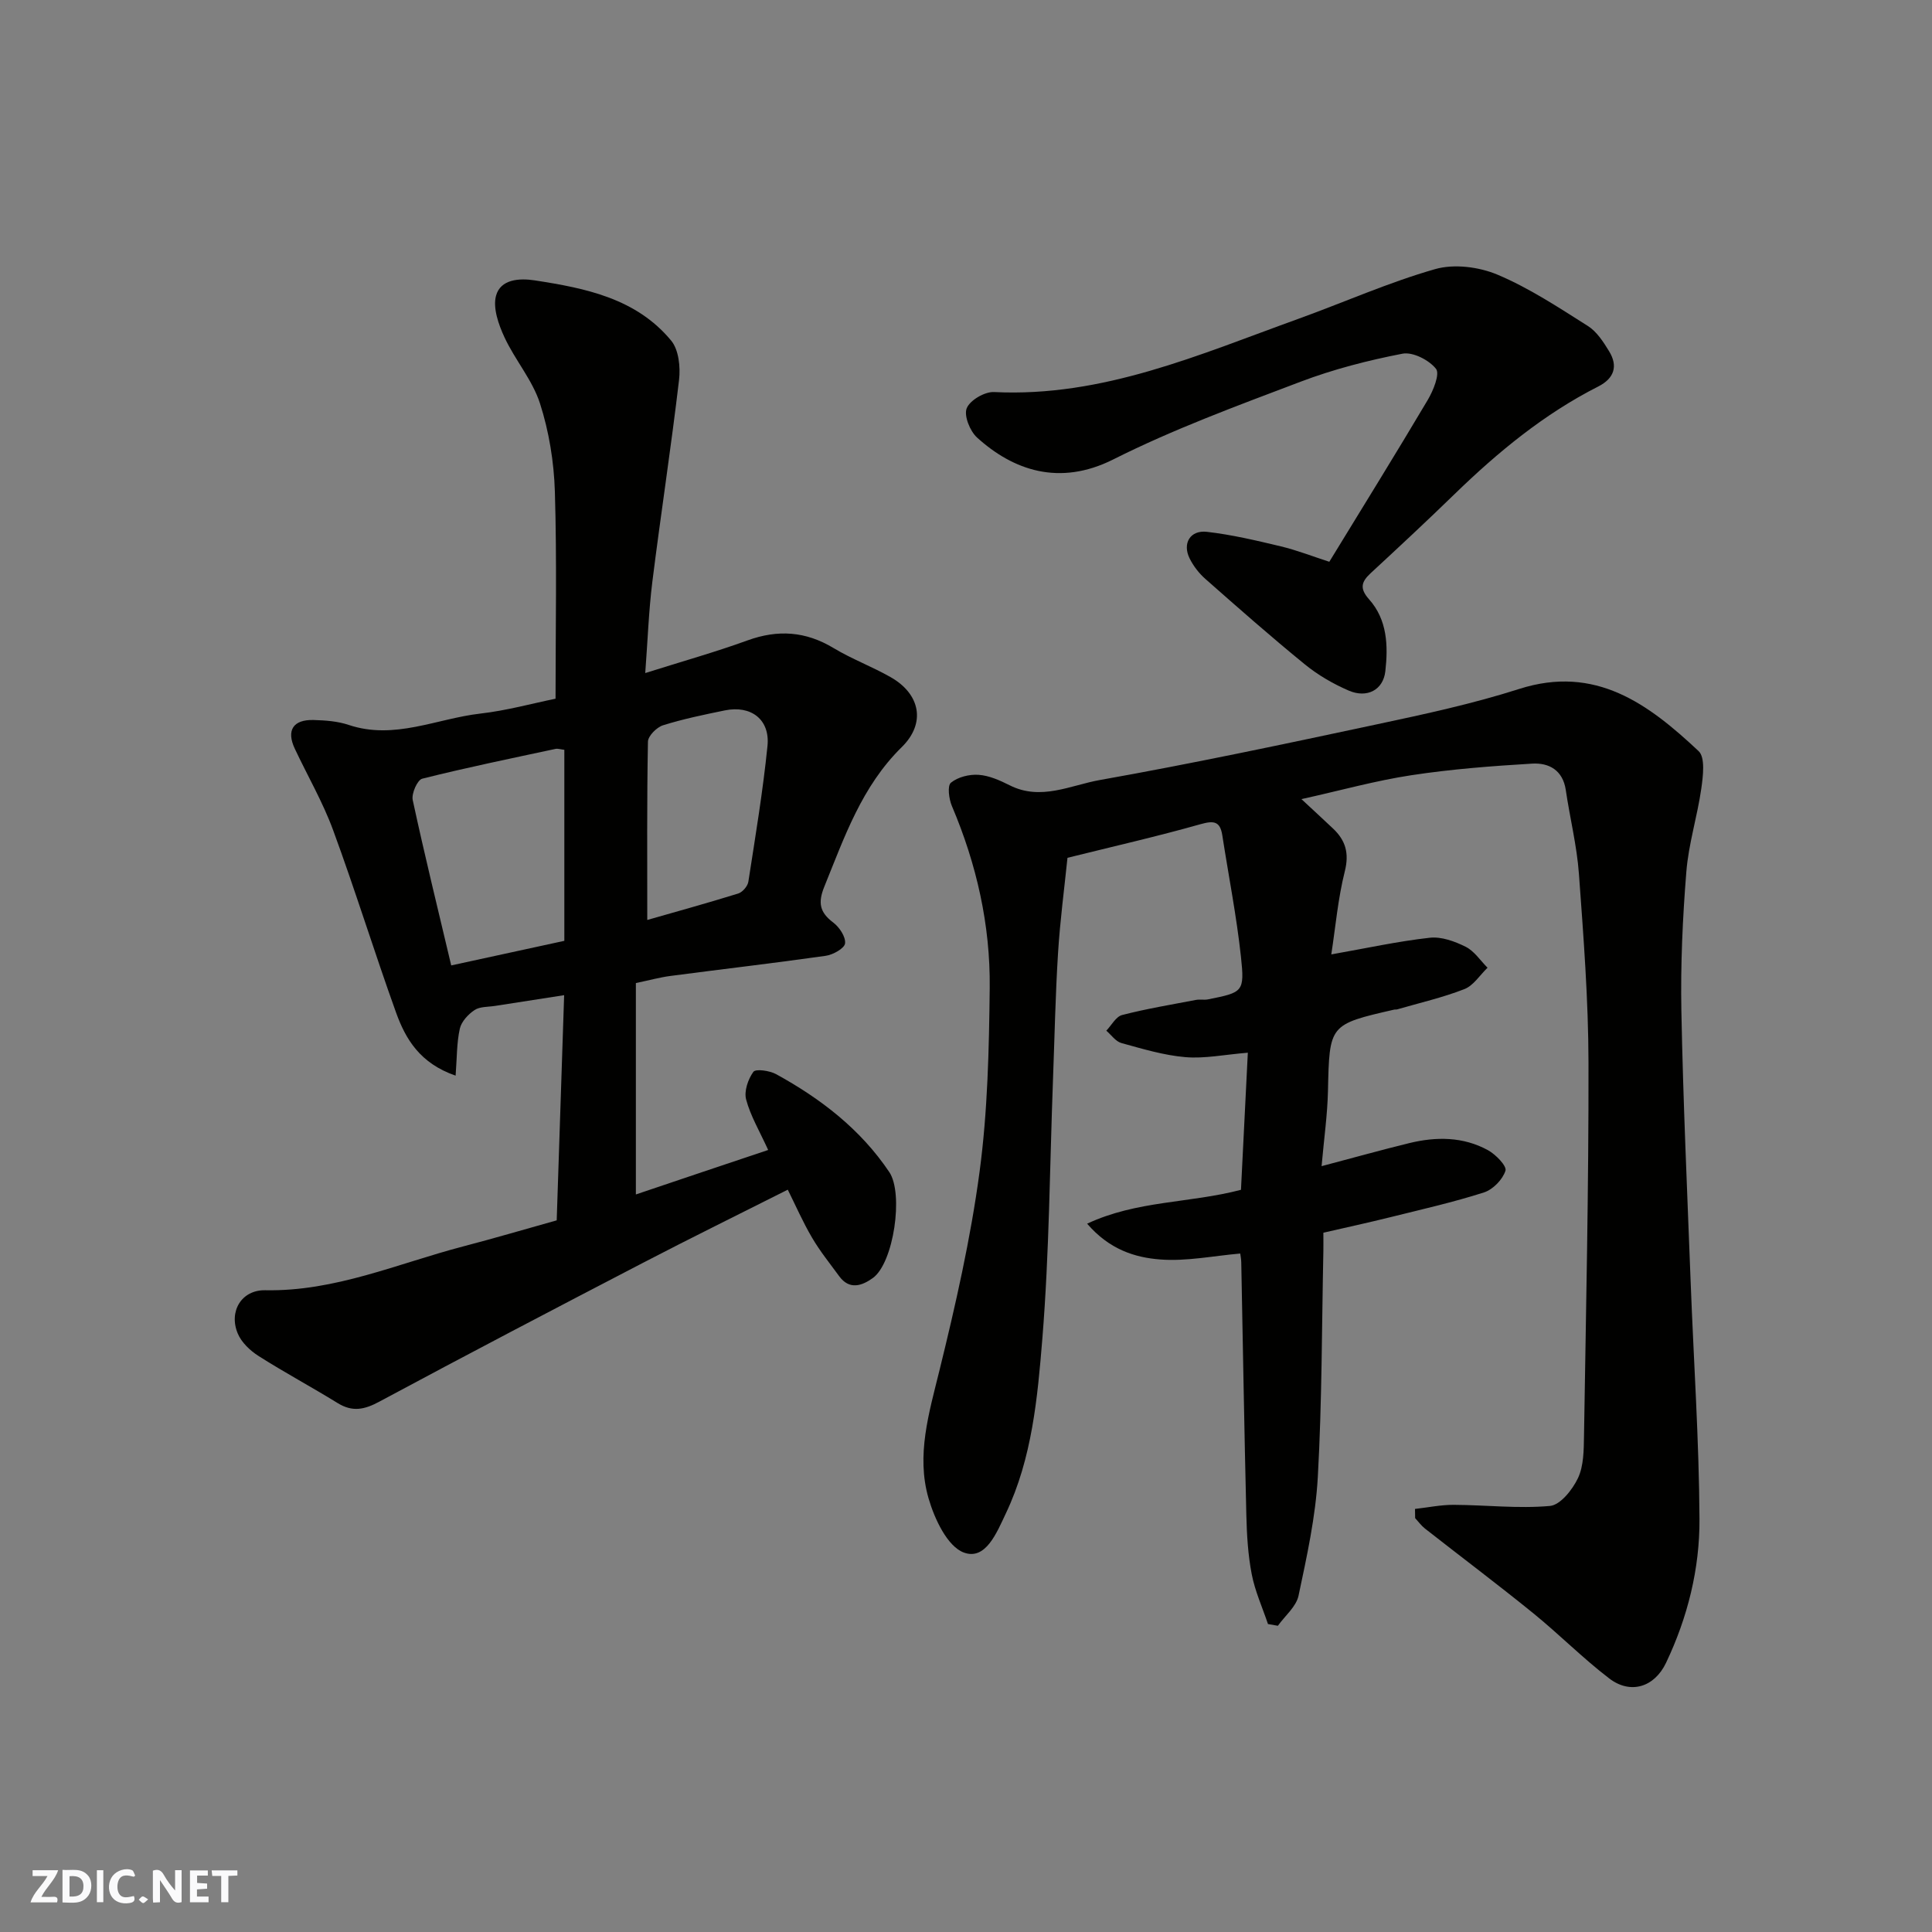 <svg enable-background="new 0 0 400 400" viewBox="0 0 400 400" xmlns="http://www.w3.org/2000/svg"><rect x="0" y="0" width="400" height="400" fill="#808080" stroke="none"/><g fill="#fafafb"><path d="m37.59 393.81c-.92.31-1.52.05-2-.78-.7-1.2-1.52-2.34-2.47-3.78v4.59c-.55.03-.95.05-1.41.07-.03-.37-.06-.64-.06-.91 0-1.91 0-3.81 0-5.7 1.13-.41 1.77-.03 2.29.91.62 1.11 1.38 2.14 2.31 3.19v-4.2h1.35v6.61z"/><path d="m12.94 393.88v-6.75c1.9.19 3.93-.54 5.37 1.29.8 1.01.78 2.88.03 3.97-1.37 1.97-3.4 1.51-5.4 1.49m1.45-1.22c2.04.12 2.92-.58 2.89-2.21-.03-1.51-.98-2.19-2.89-2z"/><path d="m11.81 393.87h-5.49c.68-2.18 2.47-3.48 3.51-5.45h-3.08v-1.21h5.29c-.71 2.13-2.44 3.48-3.47 5.51.86 0 1.63.04 2.39-.01.79-.05 1.14.21.85 1.16"/><path d="m39.33 393.86v-6.61h3.7v1.07h-2.22v1.52c.68.04 1.34.09 2.07.13v1.07c-.72.05-1.38.09-2.1.14v1.48h2.4v1.19h-3.85z"/><path d="m27.71 388.56c-1.15-.3-2.46-.61-3.1.64-.37.73-.41 1.93-.06 2.67.63 1.35 1.99.93 3.17.68.35.94-.01 1.32-.93 1.46-1.62.25-3.05-.27-3.76-1.48-.73-1.24-.6-3.03.31-4.17.88-1.11 2.71-1.7 4-1.16.32.13.44.74.65 1.12-.1.08-.19.16-.28.24"/><path d="m49.15 387.24v1.07c-.59.02-1.17.05-1.87.08v5.44h-1.48v-5.44h-1.85c-.05-.4-.08-.73-.13-1.15z"/><path d="m20.06 387.21h1.33v6.62h-1.33z"/><path d="m30.68 393.25c-.49.38-.8.79-1.05.76-.32-.05-.6-.45-.9-.7.26-.24.51-.64.8-.67.29-.04.62.3 1.15.61"/></g><path d="m292.96 312.41c2.67-.3 5.34-.86 8.01-.85 6.65.03 13.35.82 19.93.23 2.15-.19 4.68-3.38 5.81-5.78 1.19-2.54 1.19-5.76 1.24-8.69.41-25.76.98-51.53.93-77.29-.02-13.04-1.03-26.08-1.98-39.1-.42-5.82-1.87-11.56-2.72-17.36-.61-4.13-3.5-5.68-6.98-5.47-8.35.5-16.72 1.14-24.99 2.4-7.39 1.12-14.64 3.15-22.76 4.95 2.44 2.27 4.5 4.16 6.54 6.09 2.59 2.45 3.38 5.09 2.44 8.85-1.42 5.64-1.92 11.5-2.8 17.21 7.31-1.29 13.81-2.72 20.39-3.45 2.4-.27 5.17.74 7.43 1.87 1.79.89 3.04 2.85 4.53 4.34-1.58 1.51-2.9 3.68-4.78 4.42-4.53 1.77-9.31 2.86-14 4.22-.15.04-.34-.01-.5.02-13.55 3.1-13.45 3.1-13.76 16.88-.11 4.9-.81 9.78-1.32 15.54 6.66-1.76 12.38-3.36 18.15-4.77 5.57-1.36 11.16-1.35 16.29 1.46 1.61.88 3.94 3.28 3.63 4.25-.58 1.83-2.59 3.9-4.45 4.5-6.33 2.03-12.85 3.5-19.32 5.11-4.55 1.13-9.14 2.13-13.93 3.23 0 1.47.02 2.62 0 3.77-.33 15.6-.28 31.22-1.15 46.79-.46 8.25-2.27 16.46-3.99 24.58-.48 2.28-2.8 4.17-4.28 6.24-.68-.12-1.37-.24-2.05-.36-1.15-3.43-2.68-6.78-3.36-10.3-.78-4.02-1.02-8.17-1.12-12.28-.42-17.43-.71-34.86-1.05-52.29-.01-.65-.14-1.3-.21-1.84-5.62.49-11.16 1.65-16.57 1.23-5.24-.4-10.53-2.06-15.13-7.41 10.31-4.82 21.07-4.2 31.85-7.01.45-8.91.92-18.37 1.42-28.39-4.87.4-8.95 1.26-12.93.92-4.47-.38-8.89-1.72-13.25-2.92-1.19-.33-2.09-1.68-3.12-2.56 1.08-1.12 1.99-2.91 3.27-3.24 5.03-1.3 10.18-2.15 15.3-3.13.81-.15 1.69.05 2.49-.11 7.25-1.46 7.6-1.51 6.81-8.87-.91-8.4-2.56-16.72-3.85-25.07-.45-2.93-1.73-3.12-4.52-2.33-8.91 2.52-17.96 4.58-27.54 6.96-.65 6.33-1.53 12.97-1.95 19.64-.55 8.75-.72 17.53-1.05 26.3-.67 17.87-.76 35.78-2.2 53.58-1 12.27-2.12 24.77-7.56 36.22-1.88 3.96-4.17 9.77-8.69 8.1-3.42-1.26-6.09-6.99-7.32-11.25-2.57-8.89.09-17.63 2.26-26.44 3.34-13.58 6.46-27.31 8.31-41.15 1.68-12.56 1.96-25.36 2.1-38.06.14-13.03-2.71-25.61-7.83-37.66-.62-1.46-.97-4.2-.2-4.83 1.44-1.18 3.82-1.77 5.74-1.63 2.18.15 4.4 1.15 6.41 2.16 6.45 3.27 12.62-.01 18.66-1.08 19.24-3.42 38.38-7.48 57.49-11.56 9.86-2.1 19.77-4.24 29.35-7.3 15.83-5.06 26.79 3.15 37.15 12.87 1.4 1.31.92 5.17.56 7.73-.82 5.78-2.64 11.45-3.1 17.24-.77 9.56-1.21 19.2-1.03 28.79.36 18.71 1.21 37.4 1.92 56.1.62 16.37 1.74 32.73 1.83 49.1.06 10.31-2.44 20.38-6.92 29.79-2.4 5.05-7.35 6.62-11.77 3.24-5.48-4.19-10.37-9.15-15.73-13.5-7.37-5.98-14.96-11.68-22.43-17.54-.76-.6-1.35-1.43-2.02-2.15-.01-.64-.02-1.27-.03-1.9z" fill="#010100"/><path d="m159.04 238.09c-1.79-3.93-3.66-7.06-4.56-10.44-.46-1.72.39-4.21 1.5-5.74.48-.66 3.36-.25 4.7.48 9.24 5.07 17.47 11.39 23.44 20.28 3 4.47.91 18.82-3.41 21.93-2.21 1.59-4.82 2.55-6.96-.37-1.93-2.64-4-5.2-5.64-8.01-1.89-3.21-3.39-6.66-5.01-9.91-10.21 5.15-20.15 10.03-29.97 15.14-18.24 9.48-36.47 19.01-54.58 28.74-3.08 1.66-5.56 2.2-8.63.31-5.41-3.34-11.02-6.34-16.38-9.75-1.75-1.11-3.54-2.81-4.31-4.65-1.92-4.56.76-9.07 5.7-8.97 14.44.28 27.42-5.53 40.95-9.07 6.29-1.64 12.52-3.48 19.38-5.4.51-15.31 1.01-30.63 1.54-46.62-4.85.75-9.57 1.48-14.29 2.22-1.45.23-3.14.12-4.26.86-1.32.88-2.72 2.39-3.05 3.86-.65 2.93-.59 6.01-.87 9.72-7.38-2.55-10.35-7.56-12.33-13.06-4.51-12.54-8.44-25.29-13.04-37.79-2.13-5.8-5.29-11.23-7.93-16.85-1.78-3.79-.35-6.05 3.91-5.93 2.44.07 4.98.25 7.26 1.02 9.45 3.16 18.2-1.31 27.24-2.35 5.45-.62 10.81-2.11 15.58-3.08 0-14.42.29-28.67-.14-42.89-.19-6.13-1.21-12.42-3.08-18.24-1.56-4.85-5.18-9.01-7.36-13.71-1.22-2.63-2.43-6.06-1.74-8.6.93-3.39 4.76-3.67 8.02-3.17 10.53 1.62 21 3.73 28.23 12.46 1.58 1.9 1.95 5.48 1.64 8.14-1.64 13.96-3.79 27.86-5.53 41.81-.75 6.03-.96 12.12-1.47 18.89 7.66-2.42 14.51-4.34 21.17-6.76 6.31-2.29 12.06-1.89 17.83 1.59 3.77 2.27 7.97 3.83 11.81 6.02 6.15 3.5 7.34 9.53 2.3 14.48-8.27 8.12-11.85 18.58-16.03 28.88-1.35 3.33-.98 5.31 1.83 7.43 1.28.96 2.62 2.97 2.46 4.33-.12 1.03-2.5 2.36-4.01 2.57-10.7 1.52-21.44 2.76-32.15 4.17-2.22.29-4.39.9-7.15 1.47v43.77c9.19-3.11 18.33-6.18 27.39-9.21zm-42.2-82.85c-.84-.1-1.36-.29-1.82-.19-9.22 1.98-18.46 3.87-27.6 6.17-1.01.25-2.26 3.09-1.97 4.42 2.46 11.42 5.26 22.77 7.97 34.24 7.88-1.71 15.6-3.39 23.42-5.09 0-13.24 0-26.18 0-39.55zm17.17 35.23c5.82-1.67 12.36-3.47 18.84-5.48.89-.28 1.95-1.52 2.09-2.45 1.45-9.35 3.01-18.7 3.96-28.11.55-5.47-3.41-8.46-8.82-7.35-4.3.88-8.62 1.77-12.8 3.08-1.32.41-3.11 2.21-3.13 3.4-.23 12.25-.14 24.5-.14 36.91z" fill="#010100"/><path d="m275.22 116.31c7.03-11.5 13.81-22.43 20.37-33.49 1.15-1.94 2.56-5.39 1.72-6.46-1.44-1.82-4.81-3.55-6.95-3.13-7.14 1.38-14.29 3.22-21.09 5.8-13.08 4.96-26.29 9.81-38.76 16.08-11.19 5.63-20.77 2.24-28.22-4.52-1.47-1.33-2.76-4.54-2.14-6.07.68-1.67 3.73-3.45 5.66-3.35 22.5 1.11 42.52-7.77 62.92-15.13 9.48-3.42 18.73-7.56 28.39-10.32 3.94-1.13 9.1-.47 12.95 1.16 6.56 2.77 12.62 6.78 18.68 10.61 1.84 1.16 3.21 3.29 4.39 5.22 1.91 3.11 1.05 5.64-2.24 7.31-11.24 5.7-20.82 13.61-29.8 22.33-5.7 5.54-11.52 10.96-17.35 16.35-1.94 1.8-2.26 3.18-.3 5.38 3.79 4.24 3.96 9.64 3.37 14.89-.44 3.89-3.79 5.64-7.58 4.01-3.23-1.39-6.39-3.23-9.11-5.45-7.01-5.71-13.79-11.69-20.57-17.67-1.32-1.16-2.48-2.67-3.26-4.24-1.54-3.1.1-5.91 3.58-5.51 5.15.59 10.25 1.8 15.31 3.01 3.31.79 6.5 2.05 10.03 3.19z" fill="#010100"/></svg>